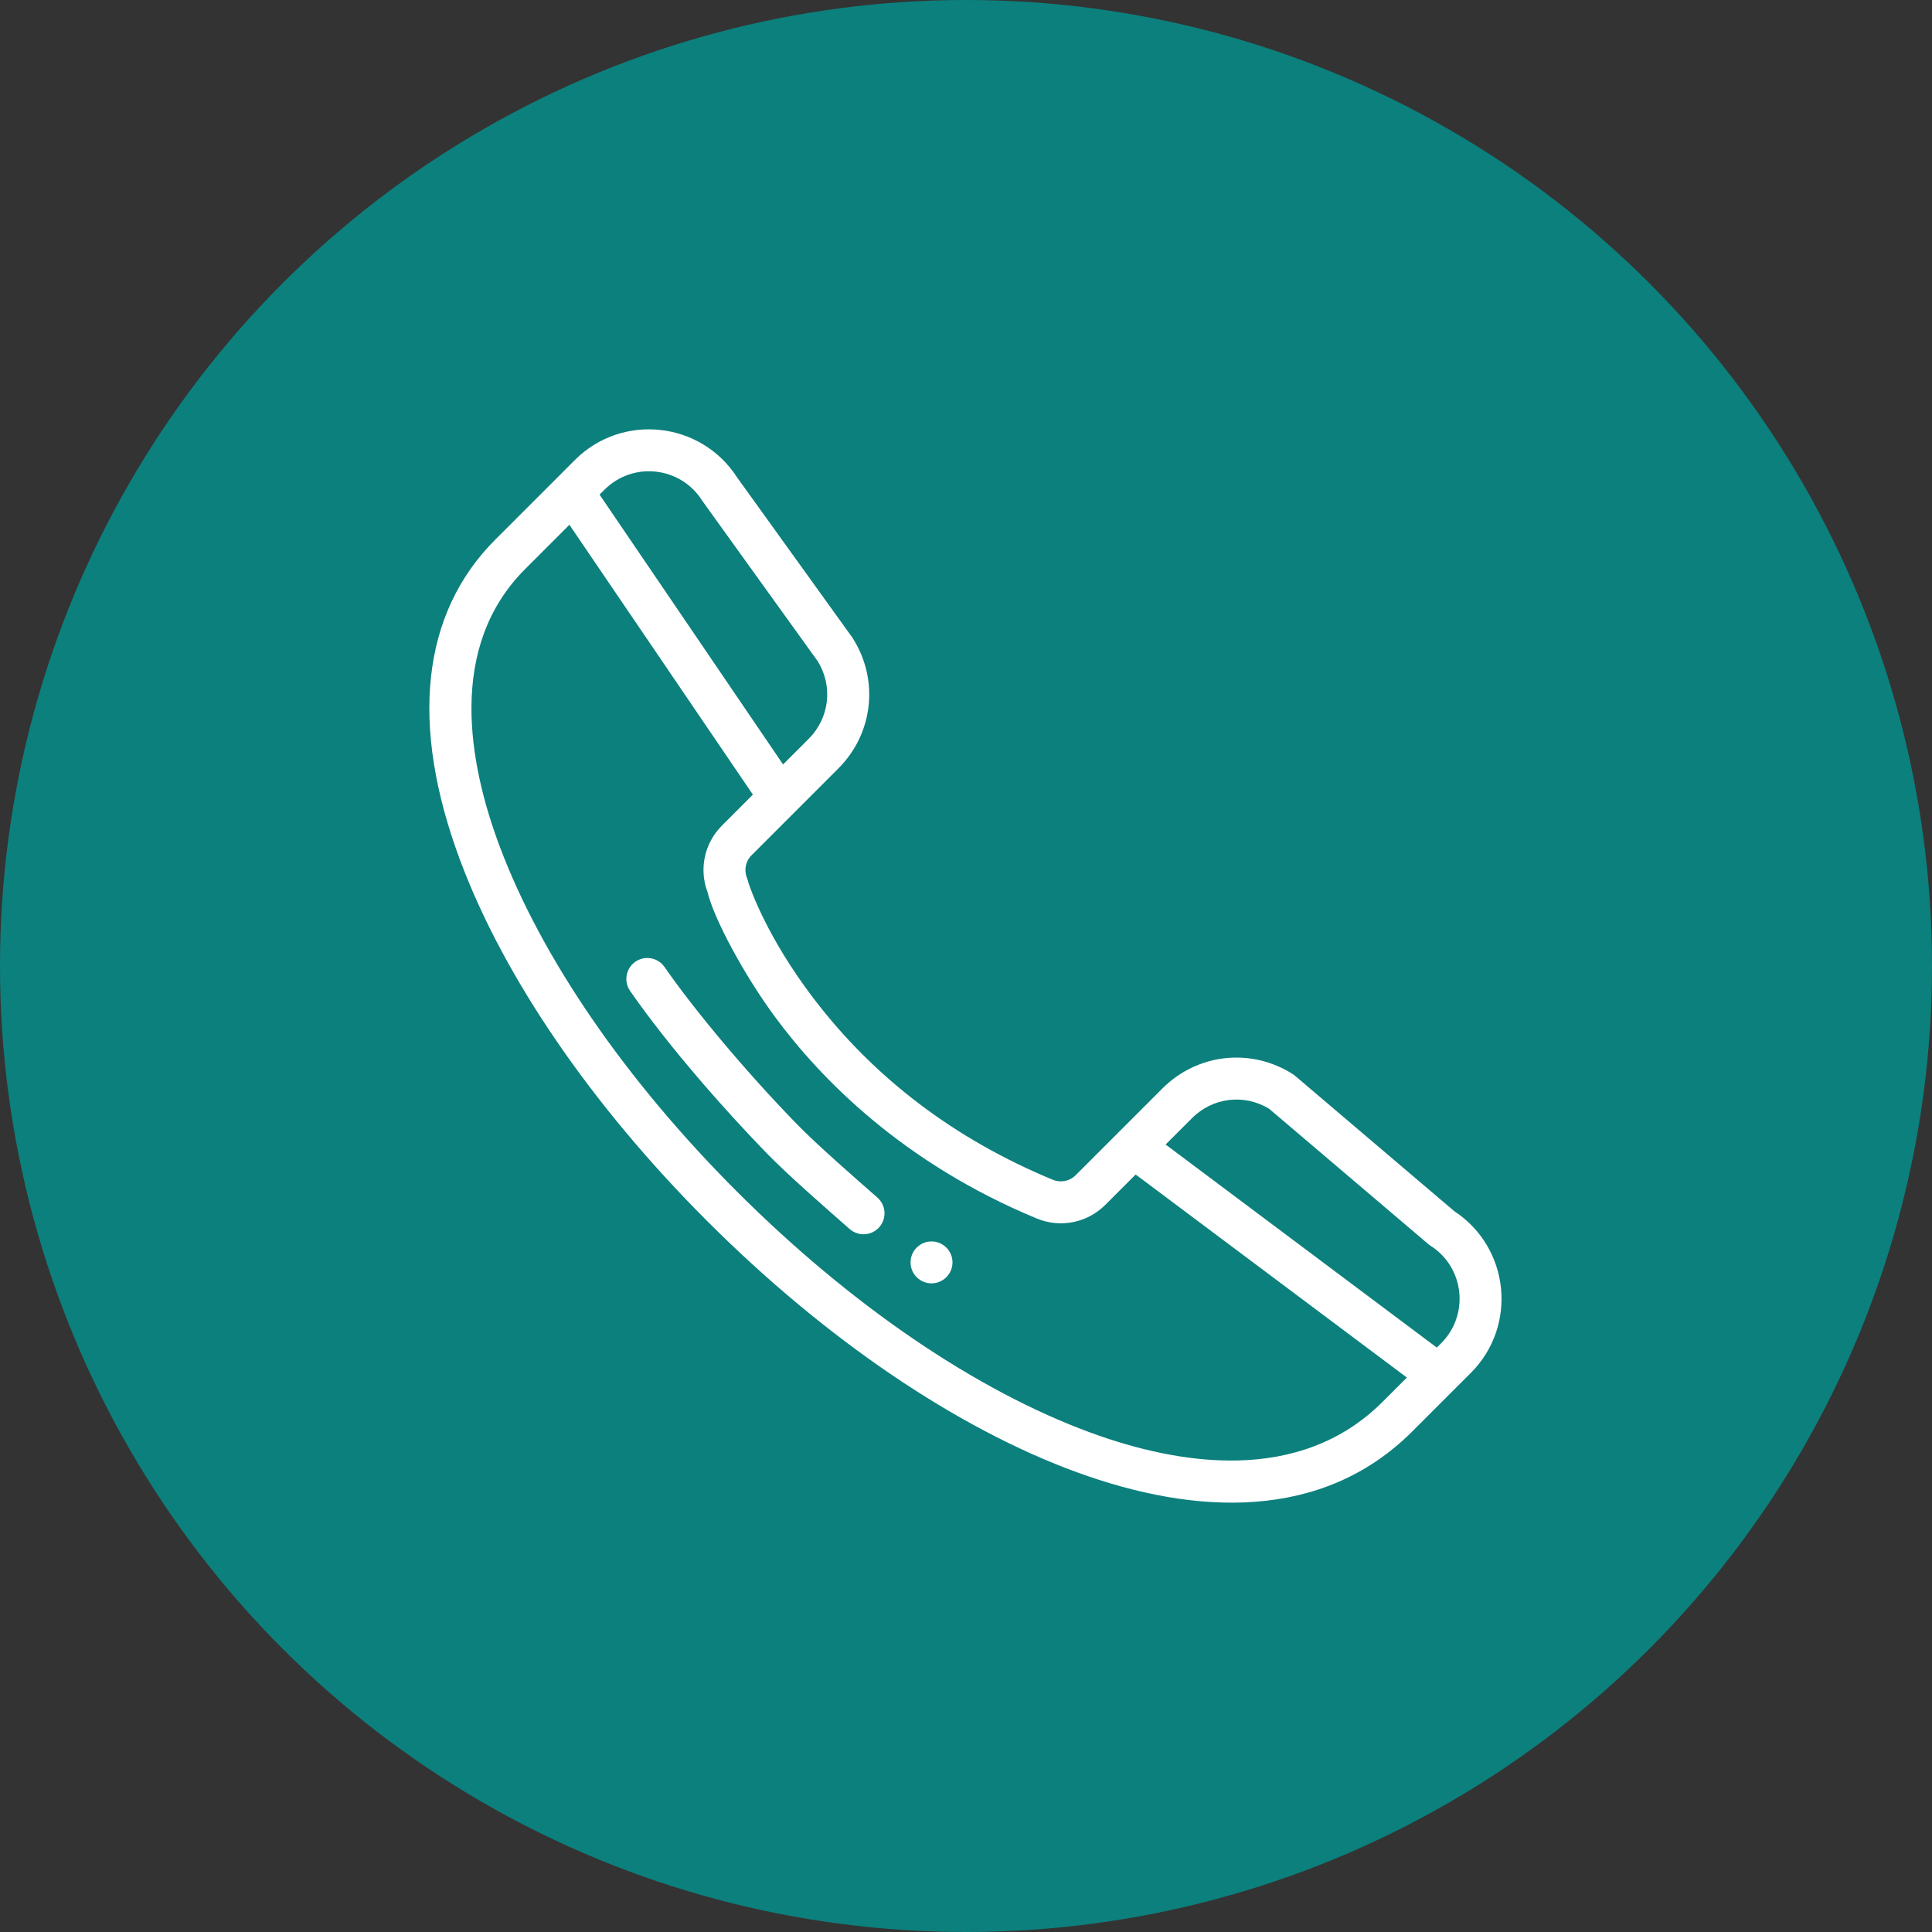 <svg width="72" height="72" viewBox="0 0 72 72" fill="none" xmlns="http://www.w3.org/2000/svg">
<rect x="0" y="0" width="72" height="72" fill="#333333" stroke="none"/>
<circle cx="36" cy="36" r="36" fill="#0C807D"/>
<g clip-path="url(#clip0_2552_797)">
<path d="M34.163 46.494C33.858 46.798 33.858 47.293 34.163 47.598C34.468 47.903 34.963 47.903 35.267 47.598C35.573 47.293 35.573 46.798 35.267 46.494C34.963 46.188 34.468 46.188 34.163 46.494Z" fill="white"/>
<path d="M54.197 45.137L48.265 40.094C48.238 40.07 48.209 40.049 48.179 40.03C46.623 39.039 44.625 39.259 43.32 40.563L40.086 43.797C39.862 44.021 39.528 44.087 39.235 43.966C35.583 42.456 32.583 40.181 30.319 37.208C28.592 34.94 27.969 33.138 27.887 32.884C27.877 32.83 27.862 32.776 27.84 32.723C27.718 32.43 27.785 32.096 28.009 31.872L31.243 28.638C32.548 27.333 32.767 25.335 31.776 23.779C31.768 23.766 31.76 23.754 31.751 23.742L27.468 17.79C26.12 15.699 23.185 15.383 21.423 17.144L20.775 17.792C20.775 17.793 20.774 17.793 20.774 17.794L18.462 20.105C15.705 22.863 15.254 27.006 17.158 32.088C18.789 36.441 22.053 41.205 26.351 45.502C30.75 49.901 35.642 53.226 40.128 54.865C44.568 56.487 49.29 56.687 52.633 53.344L54.813 51.164C56.567 49.41 56.261 46.493 54.197 45.137ZM47.297 41.321L53.224 46.36C53.251 46.384 53.28 46.405 53.31 46.424C54.576 47.23 54.767 49 53.708 50.059L53.546 50.221L43.439 42.653L44.425 41.668C45.195 40.897 46.37 40.757 47.297 41.321ZM26.163 18.648C26.171 18.66 26.179 18.673 26.187 18.685L30.469 24.635C31.051 25.566 30.916 26.755 30.138 27.533L29.183 28.489L22.344 18.433L22.528 18.249C23.591 17.186 25.36 17.387 26.163 18.648ZM40.664 53.398C36.388 51.835 31.697 48.639 27.455 44.397C23.312 40.255 20.175 35.688 18.621 31.54C17.454 28.425 16.671 24.106 19.567 21.211L21.22 19.557L28.058 29.613L26.905 30.767C26.249 31.422 26.043 32.391 26.37 33.254C26.616 34.266 27.751 36.367 28.896 37.915C30.58 40.193 33.638 43.342 38.638 45.41C39.516 45.774 40.518 45.574 41.191 44.902L42.323 43.77L52.43 51.337L51.528 52.239C48.424 55.344 43.907 54.583 40.664 53.398Z" fill="white"/>
<path d="M32.697 44.629C31.872 43.906 30.444 42.661 29.693 41.888C27.849 39.994 25.916 37.697 24.766 36.039C24.52 35.684 24.033 35.595 23.679 35.841C23.324 36.087 23.236 36.574 23.481 36.928C24.932 39.021 27.062 41.425 28.573 42.977C29.366 43.794 30.806 45.049 31.666 45.804C31.99 46.088 32.484 46.057 32.769 45.732C33.054 45.407 33.021 44.914 32.697 44.629Z" fill="white"/>
</g>
<defs>
<clipPath id="clip0_2552_797">
<rect width="40" height="40" fill="white" transform="translate(16 16)"/>
</clipPath>
</defs>
</svg>

